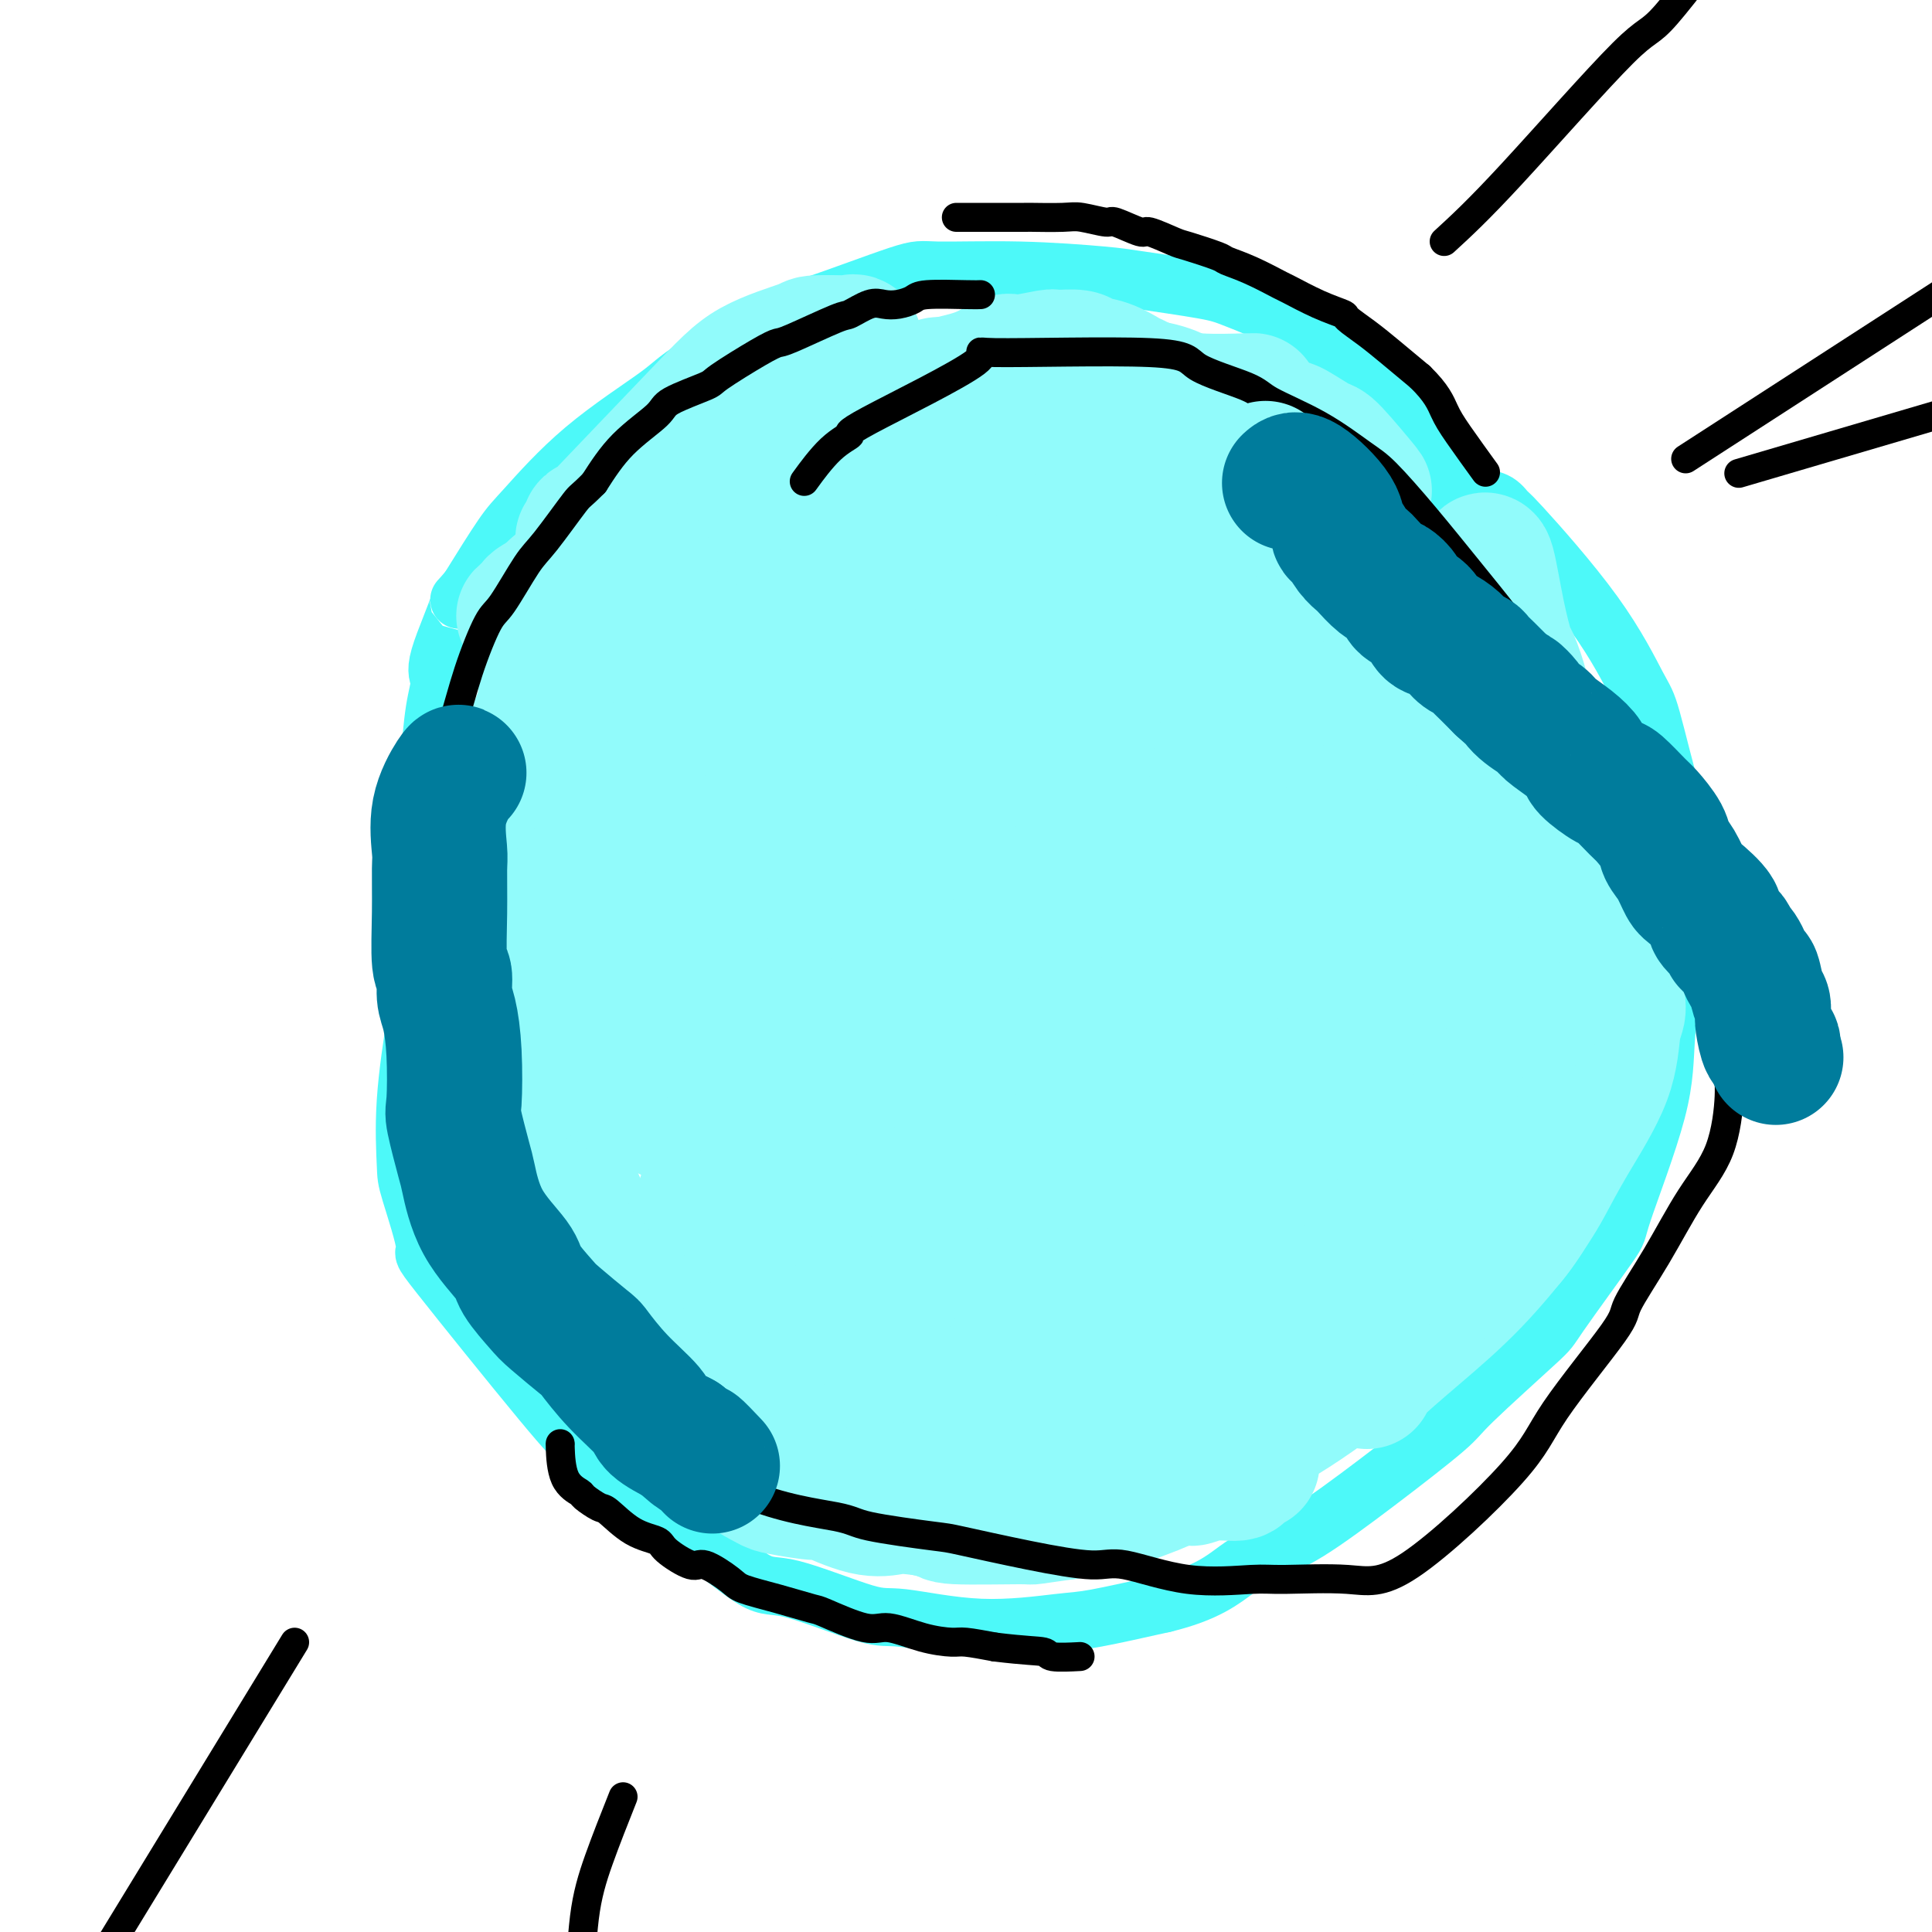 <svg viewBox='0 0 400 400' version='1.1' xmlns='http://www.w3.org/2000/svg' xmlns:xlink='http://www.w3.org/1999/xlink'><g fill='none' stroke='#4DF9F9' stroke-width='12' stroke-linecap='round' stroke-linejoin='round'><path d='M303,108c-1.111,-1.404 -2.222,-2.808 -3,-4c-0.778,-1.192 -1.224,-2.173 -2,-4c-0.776,-1.827 -1.881,-4.502 -3,-7c-1.119,-2.498 -2.250,-4.821 -3,-6c-0.750,-1.179 -1.117,-1.216 -3,-3c-1.883,-1.784 -5.282,-5.317 -7,-7c-1.718,-1.683 -1.755,-1.515 -4,-3c-2.245,-1.485 -6.699,-4.621 -11,-7c-4.301,-2.379 -8.451,-4.000 -11,-5c-2.549,-1.000 -3.499,-1.378 -7,-2c-3.501,-0.622 -9.554,-1.489 -13,-2c-3.446,-0.511 -4.286,-0.665 -8,-1c-3.714,-0.335 -10.301,-0.852 -17,-1c-6.699,-0.148 -13.511,0.071 -17,0c-3.489,-0.071 -3.656,-0.433 -8,1c-4.344,1.433 -12.866,4.659 -17,6c-4.134,1.341 -3.880,0.796 -8,3c-4.120,2.204 -12.612,7.158 -17,10c-4.388,2.842 -4.670,3.574 -8,6c-3.330,2.426 -9.707,6.547 -15,11c-5.293,4.453 -9.502,9.237 -12,12c-2.498,2.763 -3.285,3.504 -5,6c-1.715,2.496 -4.357,6.748 -7,11'/><path d='M97,122c-3.920,4.564 -1.719,1.474 -2,3c-0.281,1.526 -3.042,7.667 -4,11c-0.958,3.333 -0.112,3.858 0,5c0.112,1.142 -0.509,2.899 -1,6c-0.491,3.101 -0.853,7.544 -1,10c-0.147,2.456 -0.080,2.923 0,7c0.080,4.077 0.171,11.764 0,16c-0.171,4.236 -0.606,5.022 -1,9c-0.394,3.978 -0.746,11.147 -1,15c-0.254,3.853 -0.408,4.391 -1,8c-0.592,3.609 -1.620,10.289 -2,16c-0.380,5.711 -0.110,10.454 0,13c0.110,2.546 0.062,2.896 1,6c0.938,3.104 2.864,8.962 3,11c0.136,2.038 -1.518,0.257 3,6c4.518,5.743 15.206,19.012 21,26c5.794,6.988 6.692,7.697 9,10c2.308,2.303 6.025,6.202 8,8c1.975,1.798 2.209,1.496 4,3c1.791,1.504 5.141,4.814 7,6c1.859,1.186 2.228,0.249 5,2c2.772,1.751 7.947,6.190 11,8c3.053,1.810 3.982,0.989 8,2c4.018,1.011 11.123,3.853 15,5c3.877,1.147 4.525,0.600 8,1c3.475,0.400 9.777,1.746 16,2c6.223,0.254 12.368,-0.586 16,-1c3.632,-0.414 4.752,-0.404 8,-1c3.248,-0.596 8.624,-1.798 14,-3'/><path d='M241,332c8.936,-2.150 12.275,-5.024 15,-7c2.725,-1.976 4.834,-3.055 7,-4c2.166,-0.945 4.389,-1.756 8,-4c3.611,-2.244 8.612,-5.919 14,-10c5.388,-4.081 11.165,-8.566 14,-11c2.835,-2.434 2.729,-2.817 6,-6c3.271,-3.183 9.921,-9.165 13,-12c3.079,-2.835 2.589,-2.524 5,-6c2.411,-3.476 7.725,-10.741 10,-14c2.275,-3.259 1.513,-2.512 3,-7c1.487,-4.488 5.223,-14.211 7,-21c1.777,-6.789 1.597,-10.643 2,-16c0.403,-5.357 1.391,-12.216 2,-16c0.609,-3.784 0.840,-4.493 1,-9c0.160,-4.507 0.248,-12.812 0,-17c-0.248,-4.188 -0.831,-4.258 -2,-8c-1.169,-3.742 -2.925,-11.155 -4,-15c-1.075,-3.845 -1.470,-4.123 -3,-7c-1.530,-2.877 -4.196,-8.353 -9,-15c-4.804,-6.647 -11.746,-14.464 -15,-18c-3.254,-3.536 -2.819,-2.790 -3,-3c-0.181,-0.210 -0.976,-1.376 -2,-2c-1.024,-0.624 -2.276,-0.706 -3,-1c-0.724,-0.294 -0.921,-0.798 -1,-1c-0.079,-0.202 -0.039,-0.101 0,0'/></g>
<g fill='none' stroke='#91FBFB' stroke-width='28' stroke-linecap='round' stroke-linejoin='round'><path d='M195,85c-0.948,0.349 -1.895,0.698 -7,3c-5.105,2.302 -14.367,6.556 -19,9c-4.633,2.444 -4.638,3.078 -7,6c-2.362,2.922 -7.082,8.133 -11,12c-3.918,3.867 -7.033,6.392 -9,8c-1.967,1.608 -2.785,2.300 -3,3c-0.215,0.700 0.172,1.408 0,2c-0.172,0.592 -0.904,1.069 -1,1c-0.096,-0.069 0.443,-0.685 1,-1c0.557,-0.315 1.130,-0.331 3,-1c1.870,-0.669 5.035,-1.993 9,-5c3.965,-3.007 8.728,-7.696 11,-10c2.272,-2.304 2.053,-2.222 4,-4c1.947,-1.778 6.061,-5.417 9,-8c2.939,-2.583 4.703,-4.109 6,-5c1.297,-0.891 2.127,-1.148 3,-2c0.873,-0.852 1.791,-2.301 2,-3c0.209,-0.699 -0.290,-0.650 0,-1c0.290,-0.350 1.369,-1.100 1,-1c-0.369,0.100 -2.184,1.050 -4,2'/><path d='M183,90c-0.911,0.174 -1.687,0.610 -4,3c-2.313,2.390 -6.163,6.734 -8,9c-1.837,2.266 -1.662,2.453 -4,5c-2.338,2.547 -7.188,7.453 -11,11c-3.812,3.547 -6.585,5.733 -8,7c-1.415,1.267 -1.472,1.613 -2,2c-0.528,0.387 -1.526,0.814 -2,1c-0.474,0.186 -0.422,0.131 1,-1c1.422,-1.131 4.214,-3.340 6,-5c1.786,-1.660 2.566,-2.773 5,-5c2.434,-2.227 6.522,-5.567 10,-9c3.478,-3.433 6.347,-6.957 8,-9c1.653,-2.043 2.089,-2.603 4,-4c1.911,-1.397 5.295,-3.631 7,-5c1.705,-1.369 1.730,-1.872 3,-3c1.270,-1.128 3.783,-2.879 5,-4c1.217,-1.121 1.137,-1.610 1,-2c-0.137,-0.390 -0.332,-0.679 0,-1c0.332,-0.321 1.190,-0.673 -1,0c-2.190,0.673 -7.427,2.372 -12,5c-4.573,2.628 -8.483,6.187 -11,8c-2.517,1.813 -3.641,1.881 -6,5c-2.359,3.119 -5.952,9.290 -10,14c-4.048,4.710 -8.551,7.960 -11,10c-2.449,2.040 -2.842,2.868 -5,5c-2.158,2.132 -6.079,5.566 -10,9'/><path d='M128,136c-6.637,7.121 -5.229,5.925 -5,6c0.229,0.075 -0.720,1.423 -1,2c-0.280,0.577 0.108,0.385 1,-1c0.892,-1.385 2.287,-3.962 4,-6c1.713,-2.038 3.743,-3.537 5,-5c1.257,-1.463 1.740,-2.891 4,-5c2.260,-2.109 6.297,-4.898 10,-8c3.703,-3.102 7.074,-6.517 11,-10c3.926,-3.483 8.409,-7.033 11,-9c2.591,-1.967 3.290,-2.352 5,-4c1.710,-1.648 4.430,-4.560 6,-6c1.570,-1.440 1.988,-1.407 3,-2c1.012,-0.593 2.618,-1.812 4,-3c1.382,-1.188 2.541,-2.346 3,-3c0.459,-0.654 0.218,-0.805 0,-1c-0.218,-0.195 -0.412,-0.435 -2,0c-1.588,0.435 -4.571,1.545 -6,2c-1.429,0.455 -1.305,0.256 -3,2c-1.695,1.744 -5.209,5.431 -9,9c-3.791,3.569 -7.859,7.018 -10,9c-2.141,1.982 -2.355,2.495 -5,5c-2.645,2.505 -7.719,7.001 -10,9c-2.281,1.999 -1.768,1.500 -3,2c-1.232,0.500 -4.209,2.000 -6,3c-1.791,1.000 -2.395,1.500 -3,2'/><path d='M132,124c-7.738,6.280 -4.083,2.478 -3,1c1.083,-1.478 -0.407,-0.634 -1,0c-0.593,0.634 -0.290,1.059 0,1c0.290,-0.059 0.567,-0.601 1,-1c0.433,-0.399 1.021,-0.654 2,-1c0.979,-0.346 2.349,-0.783 5,-4c2.651,-3.217 6.583,-9.213 11,-15c4.417,-5.787 9.319,-11.364 12,-14c2.681,-2.636 3.143,-2.332 5,-4c1.857,-1.668 5.111,-5.307 7,-7c1.889,-1.693 2.414,-1.440 3,-2c0.586,-0.560 1.233,-1.932 2,-3c0.767,-1.068 1.653,-1.831 0,0c-1.653,1.831 -5.846,6.257 -8,8c-2.154,1.743 -2.268,0.805 -4,2c-1.732,1.195 -5.082,4.525 -9,8c-3.918,3.475 -8.405,7.095 -11,9c-2.595,1.905 -3.298,2.093 -6,4c-2.702,1.907 -7.405,5.532 -11,8c-3.595,2.468 -6.083,3.780 -8,5c-1.917,1.220 -3.262,2.349 -4,3c-0.738,0.651 -0.869,0.826 -1,1'/><path d='M114,123c-9.987,7.891 -3.953,3.617 -2,2c1.953,-1.617 -0.175,-0.578 -1,0c-0.825,0.578 -0.349,0.697 0,1c0.349,0.303 0.570,0.792 1,1c0.430,0.208 1.070,0.135 2,0c0.930,-0.135 2.149,-0.334 6,-3c3.851,-2.666 10.335,-7.801 14,-11c3.665,-3.199 4.511,-4.463 8,-8c3.489,-3.537 9.619,-9.348 14,-14c4.381,-4.652 7.012,-8.147 10,-11c2.988,-2.853 6.334,-5.066 8,-6c1.666,-0.934 1.654,-0.590 2,-1c0.346,-0.410 1.050,-1.573 1,-2c-0.050,-0.427 -0.854,-0.119 -1,0c-0.146,0.119 0.365,0.048 -1,0c-1.365,-0.048 -4.604,-0.072 -6,0c-1.396,0.072 -0.947,0.240 -3,1c-2.053,0.760 -6.609,2.114 -10,4c-3.391,1.886 -5.619,4.305 -12,11c-6.381,6.695 -16.916,17.664 -21,22c-4.084,4.336 -1.719,2.037 -1,1c0.719,-1.037 -0.209,-0.814 0,-1c0.209,-0.186 1.556,-0.781 2,-1c0.444,-0.219 -0.016,-0.063 0,0c0.016,0.063 0.508,0.031 1,0'/><path d='M125,108c-4.631,5.071 -0.708,1.750 1,0c1.708,-1.750 1.202,-1.929 1,-2c-0.202,-0.071 -0.101,-0.036 0,0'/><path d='M114,132c1.082,4.319 2.163,8.637 3,12c0.837,3.363 1.429,5.770 2,10c0.571,4.230 1.120,10.283 2,16c0.880,5.717 2.092,11.098 3,16c0.908,4.902 1.511,9.324 2,12c0.489,2.676 0.862,3.605 1,5c0.138,1.395 0.039,3.256 0,4c-0.039,0.744 -0.020,0.372 0,0'/><path d='M134,118c-0.297,-1.537 -0.594,-3.075 -2,1c-1.406,4.075 -3.921,13.762 -5,20c-1.079,6.238 -0.722,9.026 -2,13c-1.278,3.974 -4.191,9.133 -6,15c-1.809,5.867 -2.513,12.443 -3,16c-0.487,3.557 -0.757,4.094 -1,7c-0.243,2.906 -0.457,8.180 -1,13c-0.543,4.820 -1.413,9.187 -2,12c-0.587,2.813 -0.889,4.074 -1,6c-0.111,1.926 -0.030,4.519 0,6c0.030,1.481 0.009,1.852 0,2c-0.009,0.148 -0.004,0.074 0,0'/><path d='M130,120c-0.867,-0.689 -1.734,-1.378 -5,2c-3.266,3.378 -8.930,10.822 -11,15c-2.070,4.178 -0.547,5.089 -1,8c-0.453,2.911 -2.881,7.820 -4,10c-1.119,2.180 -0.928,1.630 -1,2c-0.072,0.370 -0.408,1.662 -1,3c-0.592,1.338 -1.440,2.724 -2,5c-0.560,2.276 -0.830,5.443 -1,7c-0.170,1.557 -0.238,1.504 0,3c0.238,1.496 0.782,4.540 1,6c0.218,1.460 0.110,1.334 0,2c-0.110,0.666 -0.222,2.122 0,3c0.222,0.878 0.777,1.177 1,2c0.223,0.823 0.115,2.170 0,3c-0.115,0.830 -0.237,1.144 0,2c0.237,0.856 0.832,2.256 1,4c0.168,1.744 -0.092,3.834 0,5c0.092,1.166 0.535,1.408 1,3c0.465,1.592 0.951,4.532 1,6c0.049,1.468 -0.339,1.462 0,3c0.339,1.538 1.405,4.618 2,7c0.595,2.382 0.720,4.067 1,5c0.280,0.933 0.714,1.116 1,2c0.286,0.884 0.423,2.469 1,4c0.577,1.531 1.593,3.009 2,4c0.407,0.991 0.203,1.496 0,2'/><path d='M116,238c1.039,4.049 0.137,2.171 0,2c-0.137,-0.171 0.492,1.366 1,2c0.508,0.634 0.896,0.366 1,1c0.104,0.634 -0.074,2.171 0,3c0.074,0.829 0.402,0.951 1,2c0.598,1.049 1.467,3.024 2,5c0.533,1.976 0.731,3.952 1,5c0.269,1.048 0.611,1.167 1,2c0.389,0.833 0.825,2.381 1,3c0.175,0.619 0.087,0.310 0,0'/><path d='M130,189c-1.490,1.717 -2.979,3.433 -6,5c-3.021,1.567 -7.573,2.984 -10,5c-2.427,2.016 -2.727,4.633 -3,6c-0.273,1.367 -0.518,1.486 -1,3c-0.482,1.514 -1.201,4.422 -2,7c-0.799,2.578 -1.678,4.825 -2,6c-0.322,1.175 -0.085,1.278 0,2c0.085,0.722 0.020,2.064 0,3c-0.020,0.936 0.007,1.467 0,2c-0.007,0.533 -0.047,1.069 0,2c0.047,0.931 0.179,2.256 0,3c-0.179,0.744 -0.671,0.907 0,2c0.671,1.093 2.506,3.116 3,4c0.494,0.884 -0.352,0.629 0,2c0.352,1.371 1.902,4.369 3,6c1.098,1.631 1.742,1.895 2,2c0.258,0.105 0.129,0.053 0,0'/><path d='M106,213c-0.013,2.373 -0.026,4.745 0,7c0.026,2.255 0.092,4.392 0,8c-0.092,3.608 -0.343,8.687 0,13c0.343,4.313 1.280,7.861 2,10c0.720,2.139 1.223,2.868 2,5c0.777,2.132 1.827,5.668 4,8c2.173,2.332 5.469,3.462 7,4c1.531,0.538 1.297,0.484 3,1c1.703,0.516 5.343,1.600 8,2c2.657,0.400 4.331,0.114 5,0c0.669,-0.114 0.335,-0.057 0,0'/><path d='M128,198c-0.037,-1.242 -0.074,-2.484 1,1c1.074,3.484 3.260,11.694 4,17c0.740,5.306 0.033,7.707 1,10c0.967,2.293 3.609,4.479 6,5c2.391,0.521 4.531,-0.623 6,-1c1.469,-0.377 2.267,0.013 6,-3c3.733,-3.013 10.402,-9.430 16,-17c5.598,-7.570 10.124,-16.294 15,-25c4.876,-8.706 10.102,-17.395 13,-22c2.898,-4.605 3.468,-5.124 6,-10c2.532,-4.876 7.027,-14.107 9,-19c1.973,-4.893 1.426,-5.449 2,-7c0.574,-1.551 2.270,-4.097 3,-5c0.730,-0.903 0.495,-0.164 0,0c-0.495,0.164 -1.250,-0.249 -2,0c-0.750,0.249 -1.497,1.159 -3,2c-1.503,0.841 -3.763,1.611 -8,6c-4.237,4.389 -10.451,12.396 -16,21c-5.549,8.604 -10.432,17.806 -13,23c-2.568,5.194 -2.822,6.381 -5,10c-2.178,3.619 -6.281,9.671 -8,12c-1.719,2.329 -1.053,0.934 -1,1c0.053,0.066 -0.507,1.593 0,1c0.507,-0.593 2.083,-3.305 3,-5c0.917,-1.695 1.177,-2.374 6,-10c4.823,-7.626 14.210,-22.199 19,-30c4.790,-7.801 4.982,-8.831 8,-16c3.018,-7.169 8.862,-20.477 12,-28c3.138,-7.523 3.569,-9.262 4,-11'/><path d='M212,98c3.588,-8.853 0.560,-3.487 0,-2c-0.560,1.487 1.350,-0.906 0,1c-1.350,1.906 -5.960,8.112 -9,11c-3.040,2.888 -4.512,2.457 -12,10c-7.488,7.543 -20.994,23.060 -28,32c-7.006,8.940 -7.513,11.302 -12,18c-4.487,6.698 -12.953,17.733 -17,23c-4.047,5.267 -3.676,4.766 -4,5c-0.324,0.234 -1.343,1.203 -1,1c0.343,-0.203 2.049,-1.576 3,-3c0.951,-1.424 1.149,-2.898 5,-8c3.851,-5.102 11.356,-13.832 19,-23c7.644,-9.168 15.428,-18.773 22,-28c6.572,-9.227 11.932,-18.077 15,-24c3.068,-5.923 3.846,-8.918 5,-11c1.154,-2.082 2.686,-3.249 -5,4c-7.686,7.249 -24.590,22.915 -37,36c-12.410,13.085 -20.325,23.590 -27,32c-6.675,8.410 -12.108,14.724 -15,18c-2.892,3.276 -3.241,3.513 -3,3c0.241,-0.513 1.073,-1.775 3,-4c1.927,-2.225 4.949,-5.413 7,-8c2.051,-2.587 3.131,-4.572 10,-12c6.869,-7.428 19.528,-20.299 26,-27c6.472,-6.701 6.756,-7.232 12,-12c5.244,-4.768 15.447,-13.773 20,-18c4.553,-4.227 3.457,-3.677 4,-4c0.543,-0.323 2.727,-1.521 3,-1c0.273,0.521 -1.363,2.760 -3,5'/><path d='M193,112c-0.289,1.110 0.489,1.386 -4,9c-4.489,7.614 -14.245,22.567 -20,31c-5.755,8.433 -7.511,10.344 -13,19c-5.489,8.656 -14.712,24.055 -20,32c-5.288,7.945 -6.640,8.437 -9,12c-2.360,3.563 -5.729,10.199 -7,13c-1.271,2.801 -0.444,1.767 0,2c0.444,0.233 0.507,1.734 6,-4c5.493,-5.734 16.417,-18.702 23,-27c6.583,-8.298 8.826,-11.926 17,-20c8.174,-8.074 22.278,-20.592 37,-35c14.722,-14.408 30.062,-30.704 36,-36c5.938,-5.296 2.475,0.409 5,-3c2.525,-3.409 11.037,-15.932 1,3c-10.037,18.932 -38.624,69.320 -52,91c-13.376,21.680 -11.542,14.653 -16,20c-4.458,5.347 -15.209,23.069 -21,32c-5.791,8.931 -6.620,9.071 -7,9c-0.380,-0.071 -0.309,-0.351 0,-1c0.309,-0.649 0.856,-1.665 2,-4c1.144,-2.335 2.884,-5.990 5,-9c2.116,-3.010 4.608,-5.376 11,-14c6.392,-8.624 16.682,-23.508 27,-36c10.318,-12.492 20.662,-22.594 27,-29c6.338,-6.406 8.668,-9.116 13,-13c4.332,-3.884 10.666,-8.942 17,-14'/><path d='M251,140c6.869,-5.491 -4.457,8.780 -16,23c-11.543,14.220 -23.301,28.389 -30,36c-6.699,7.611 -8.339,8.663 -15,17c-6.661,8.337 -18.345,23.960 -24,32c-5.655,8.040 -5.283,8.497 -6,10c-0.717,1.503 -2.525,4.051 -3,5c-0.475,0.949 0.383,0.298 0,0c-0.383,-0.298 -2.007,-0.243 2,-5c4.007,-4.757 13.646,-14.326 19,-20c5.354,-5.674 6.424,-7.453 13,-15c6.576,-7.547 18.660,-20.862 25,-28c6.340,-7.138 6.938,-8.101 10,-11c3.062,-2.899 8.588,-7.736 13,-12c4.412,-4.264 7.711,-7.955 4,-1c-3.711,6.955 -14.430,24.555 -20,33c-5.570,8.445 -5.991,7.733 -11,14c-5.009,6.267 -14.607,19.512 -19,26c-4.393,6.488 -3.582,6.220 -4,7c-0.418,0.780 -2.066,2.608 -3,4c-0.934,1.392 -1.156,2.349 0,1c1.156,-1.349 3.688,-5.003 7,-9c3.312,-3.997 7.403,-8.336 11,-12c3.597,-3.664 6.701,-6.653 14,-16c7.299,-9.347 18.793,-25.052 29,-37c10.207,-11.948 19.128,-20.141 25,-26c5.872,-5.859 8.696,-9.385 10,-11c1.304,-1.615 1.087,-1.319 1,-1c-0.087,0.319 -0.043,0.659 0,1'/><path d='M283,145c3.449,-2.276 -5.930,10.533 -12,19c-6.070,8.467 -8.832,12.590 -12,17c-3.168,4.410 -6.742,9.105 -13,17c-6.258,7.895 -15.200,18.989 -23,30c-7.800,11.011 -14.458,21.938 -18,28c-3.542,6.062 -3.968,7.257 -5,9c-1.032,1.743 -2.671,4.033 -4,5c-1.329,0.967 -2.347,0.611 5,-7c7.347,-7.611 23.059,-22.477 36,-36c12.941,-13.523 23.110,-25.703 29,-33c5.890,-7.297 7.502,-9.711 13,-16c5.498,-6.289 14.883,-16.452 19,-21c4.117,-4.548 2.966,-3.481 4,-5c1.034,-1.519 4.252,-5.626 2,-2c-2.252,3.626 -9.976,14.984 -19,27c-9.024,12.016 -19.350,24.689 -30,39c-10.650,14.311 -21.624,30.258 -28,39c-6.376,8.742 -8.153,10.278 -13,16c-4.847,5.722 -12.764,15.630 -16,20c-3.236,4.370 -1.789,3.203 -2,4c-0.211,0.797 -2.078,3.559 -1,2c1.078,-1.559 5.103,-7.439 8,-12c2.897,-4.561 4.667,-7.803 12,-16c7.333,-8.197 20.228,-21.349 32,-33c11.772,-11.651 22.422,-21.802 29,-28c6.578,-6.198 9.083,-8.445 12,-11c2.917,-2.555 6.247,-5.419 10,-8c3.753,-2.581 7.929,-4.880 10,-6c2.071,-1.120 2.035,-1.060 2,-1'/><path d='M310,182c3.346,-2.601 0.712,-1.602 0,-1c-0.712,0.602 0.499,0.807 -1,3c-1.499,2.193 -5.709,6.375 -14,15c-8.291,8.625 -20.663,21.695 -27,29c-6.337,7.305 -6.638,8.847 -11,15c-4.362,6.153 -12.784,16.918 -17,22c-4.216,5.082 -4.225,4.481 -5,5c-0.775,0.519 -2.316,2.156 -3,3c-0.684,0.844 -0.510,0.893 1,-1c1.510,-1.893 4.357,-5.729 11,-12c6.643,-6.271 17.082,-14.979 23,-20c5.918,-5.021 7.315,-6.356 13,-12c5.685,-5.644 15.658,-15.596 23,-22c7.342,-6.404 12.054,-9.259 15,-12c2.946,-2.741 4.126,-5.366 3,-5c-1.126,0.366 -4.558,3.724 -8,7c-3.442,3.276 -6.896,6.469 -10,9c-3.104,2.531 -5.860,4.400 -12,12c-6.140,7.600 -15.666,20.932 -21,28c-5.334,7.068 -6.477,7.873 -10,12c-3.523,4.127 -9.428,11.576 -12,15c-2.572,3.424 -1.812,2.822 -2,3c-0.188,0.178 -1.323,1.135 2,-1c3.323,-2.135 11.103,-7.362 16,-11c4.897,-3.638 6.911,-5.686 12,-10c5.089,-4.314 13.255,-10.892 20,-17c6.745,-6.108 12.070,-11.745 15,-15c2.930,-3.255 3.465,-4.127 4,-5'/><path d='M315,216c3.246,-3.359 1.859,-1.756 2,-2c0.141,-0.244 1.808,-2.333 1,-1c-0.808,1.333 -4.092,6.090 -5,7c-0.908,0.910 0.561,-2.028 -7,8c-7.561,10.028 -24.153,33.021 -33,46c-8.847,12.979 -9.948,15.944 -11,18c-1.052,2.056 -2.055,3.204 -3,4c-0.945,0.796 -1.833,1.241 -1,1c0.833,-0.241 3.386,-1.170 8,-4c4.614,-2.830 11.289,-7.563 18,-13c6.711,-5.437 13.458,-11.578 19,-17c5.542,-5.422 9.880,-10.126 12,-12c2.120,-1.874 2.022,-0.919 0,2c-2.022,2.919 -5.967,7.801 -10,12c-4.033,4.199 -8.153,7.713 -12,11c-3.847,3.287 -7.420,6.346 -9,8c-1.580,1.654 -1.166,1.901 -1,2c0.166,0.099 0.083,0.049 0,0'/><path d='M330,174c-1.860,4.308 -3.721,8.616 -5,12c-1.279,3.384 -1.978,5.843 -3,9c-1.022,3.157 -2.367,7.011 -3,9c-0.633,1.989 -0.554,2.114 -1,4c-0.446,1.886 -1.415,5.533 -2,8c-0.585,2.467 -0.784,3.755 -1,5c-0.216,1.245 -0.450,2.449 -1,4c-0.550,1.551 -1.417,3.451 -3,6c-1.583,2.549 -3.882,5.748 -5,7c-1.118,1.252 -1.057,0.556 -2,2c-0.943,1.444 -2.892,5.026 -4,7c-1.108,1.974 -1.375,2.339 -2,3c-0.625,0.661 -1.607,1.617 -2,2c-0.393,0.383 -0.196,0.191 0,0'/><path d='M339,180c-0.372,3.361 -0.744,6.723 -1,9c-0.256,2.277 -0.396,3.470 -1,6c-0.604,2.530 -1.672,6.396 -2,9c-0.328,2.604 0.085,3.947 0,5c-0.085,1.053 -0.667,1.818 -1,4c-0.333,2.182 -0.416,5.782 -2,10c-1.584,4.218 -4.667,9.054 -7,13c-2.333,3.946 -3.914,7.002 -5,9c-1.086,1.998 -1.675,2.939 -3,5c-1.325,2.061 -3.386,5.243 -5,7c-1.614,1.757 -2.781,2.088 -4,3c-1.219,0.912 -2.491,2.403 -3,3c-0.509,0.597 -0.254,0.298 0,0'/><path d='M275,98c0.192,-0.895 0.385,-1.790 2,1c1.615,2.790 4.653,9.266 6,14c1.347,4.734 1.005,7.725 2,12c0.995,4.275 3.329,9.834 5,14c1.671,4.166 2.681,6.937 4,10c1.319,3.063 2.949,6.416 4,10c1.051,3.584 1.525,7.400 2,12c0.475,4.600 0.952,9.986 1,13c0.048,3.014 -0.333,3.658 -1,6c-0.667,2.342 -1.619,6.384 -2,8c-0.381,1.616 -0.190,0.808 0,0'/><path d='M269,126c-0.947,-1.750 -1.895,-3.501 -3,-5c-1.105,-1.499 -2.368,-2.748 -3,-3c-0.632,-0.252 -0.633,0.492 0,-1c0.633,-1.492 1.898,-5.221 0,2c-1.898,7.221 -6.961,25.392 -9,33c-2.039,7.608 -1.056,4.653 -1,5c0.056,0.347 -0.815,3.995 -1,5c-0.185,1.005 0.314,-0.633 1,-3c0.686,-2.367 1.557,-5.462 2,-7c0.443,-1.538 0.459,-1.519 1,-3c0.541,-1.481 1.609,-4.463 2,-6c0.391,-1.537 0.105,-1.628 0,-2c-0.105,-0.372 -0.028,-1.023 0,-1c0.028,0.023 0.008,0.721 0,1c-0.008,0.279 -0.004,0.140 0,0'/><path d='M271,111c-0.920,0.080 -1.840,0.161 0,2c1.840,1.839 6.440,5.437 9,7c2.560,1.563 3.079,1.091 4,1c0.921,-0.091 2.243,0.201 4,1c1.757,0.799 3.949,2.107 5,3c1.051,0.893 0.961,1.371 2,2c1.039,0.629 3.208,1.409 5,3c1.792,1.591 3.208,3.993 4,5c0.792,1.007 0.962,0.620 2,2c1.038,1.380 2.945,4.527 4,6c1.055,1.473 1.257,1.270 2,2c0.743,0.730 2.025,2.391 3,4c0.975,1.609 1.641,3.167 2,4c0.359,0.833 0.412,0.942 1,2c0.588,1.058 1.713,3.063 2,4c0.287,0.937 -0.263,0.804 0,2c0.263,1.196 1.339,3.720 2,5c0.661,1.280 0.905,1.317 1,3c0.095,1.683 0.039,5.014 0,8c-0.039,2.986 -0.063,5.629 0,7c0.063,1.371 0.213,1.471 0,3c-0.213,1.529 -0.788,4.489 -1,6c-0.212,1.511 -0.061,1.575 0,2c0.061,0.425 0.030,1.213 0,2'/><path d='M322,197c-0.102,4.655 0.144,2.291 0,2c-0.144,-0.291 -0.678,1.489 -1,3c-0.322,1.511 -0.433,2.753 -1,4c-0.567,1.247 -1.591,2.499 -2,3c-0.409,0.501 -0.205,0.250 0,0'/><path d='M274,117c2.862,0.975 5.723,1.950 8,3c2.277,1.050 3.969,2.175 6,4c2.031,1.825 4.402,4.349 6,6c1.598,1.651 2.423,2.428 3,3c0.577,0.572 0.904,0.940 2,2c1.096,1.060 2.960,2.812 4,4c1.040,1.188 1.255,1.813 2,3c0.745,1.187 2.021,2.935 3,5c0.979,2.065 1.663,4.446 2,6c0.337,1.554 0.328,2.281 1,3c0.672,0.719 2.026,1.430 3,3c0.974,1.570 1.567,3.999 2,5c0.433,1.001 0.705,0.572 1,1c0.295,0.428 0.613,1.711 1,3c0.387,1.289 0.843,2.582 1,4c0.157,1.418 0.015,2.961 0,4c-0.015,1.039 0.097,1.575 0,3c-0.097,1.425 -0.405,3.741 -1,5c-0.595,1.259 -1.479,1.461 -2,2c-0.521,0.539 -0.679,1.414 -1,2c-0.321,0.586 -0.806,0.882 -1,1c-0.194,0.118 -0.097,0.059 0,0'/><path d='M292,128c-0.047,0.304 -0.094,0.607 1,1c1.094,0.393 3.328,0.875 5,1c1.672,0.125 2.780,-0.109 4,0c1.220,0.109 2.550,0.560 3,1c0.450,0.440 0.018,0.871 0,1c-0.018,0.129 0.378,-0.042 1,0c0.622,0.042 1.471,0.298 2,1c0.529,0.702 0.738,1.851 1,3c0.262,1.149 0.577,2.297 1,4c0.423,1.703 0.955,3.961 1,5c0.045,1.039 -0.397,0.860 0,2c0.397,1.140 1.632,3.598 2,5c0.368,1.402 -0.129,1.747 0,2c0.129,0.253 0.886,0.414 2,2c1.114,1.586 2.585,4.596 3,6c0.415,1.404 -0.225,1.201 0,2c0.225,0.799 1.314,2.599 2,4c0.686,1.401 0.968,2.404 1,4c0.032,1.596 -0.185,3.787 0,5c0.185,1.213 0.771,1.449 1,2c0.229,0.551 0.100,1.418 0,2c-0.100,0.582 -0.171,0.881 0,1c0.171,0.119 0.586,0.060 1,0'/><path d='M323,182c2.324,7.759 0.633,2.657 0,1c-0.633,-1.657 -0.208,0.131 0,1c0.208,0.869 0.200,0.821 0,1c-0.200,0.179 -0.592,0.587 -1,1c-0.408,0.413 -0.831,0.832 -1,1c-0.169,0.168 -0.085,0.084 0,0'/><path d='M307,117c0.253,-0.896 0.505,-1.791 1,0c0.495,1.791 1.232,6.270 2,10c0.768,3.730 1.567,6.713 2,8c0.433,1.287 0.501,0.880 1,2c0.499,1.120 1.428,3.768 2,6c0.572,2.232 0.787,4.050 1,5c0.213,0.950 0.424,1.033 1,2c0.576,0.967 1.516,2.817 2,4c0.484,1.183 0.511,1.699 1,3c0.489,1.301 1.439,3.388 2,5c0.561,1.612 0.731,2.750 1,5c0.269,2.250 0.635,5.612 1,7c0.365,1.388 0.729,0.802 1,2c0.271,1.198 0.451,4.181 1,6c0.549,1.819 1.468,2.473 2,3c0.532,0.527 0.679,0.926 1,1c0.321,0.074 0.818,-0.176 1,0c0.182,0.176 0.049,0.778 0,1c-0.049,0.222 -0.014,0.063 0,0c0.014,-0.063 0.007,-0.032 0,0'/><path d='M329,160c1.797,1.382 3.595,2.765 5,4c1.405,1.235 2.419,2.324 3,5c0.581,2.676 0.730,6.940 1,9c0.270,2.060 0.661,1.915 1,3c0.339,1.085 0.627,3.401 1,5c0.373,1.599 0.832,2.480 1,3c0.168,0.520 0.045,0.678 0,1c-0.045,0.322 -0.013,0.806 0,1c0.013,0.194 0.006,0.097 0,0'/><path d='M204,108c2.729,0.619 5.458,1.239 8,2c2.542,0.761 4.898,1.665 10,2c5.102,0.335 12.951,0.101 17,0c4.049,-0.101 4.297,-0.068 7,0c2.703,0.068 7.860,0.171 12,0c4.140,-0.171 7.264,-0.617 9,-1c1.736,-0.383 2.083,-0.702 3,-1c0.917,-0.298 2.405,-0.573 3,-1c0.595,-0.427 0.296,-1.006 0,-1c-0.296,0.006 -0.589,0.597 -2,0c-1.411,-0.597 -3.940,-2.383 -8,-4c-4.060,-1.617 -9.652,-3.064 -13,-4c-3.348,-0.936 -4.452,-1.361 -8,-2c-3.548,-0.639 -9.540,-1.492 -17,-2c-7.460,-0.508 -16.387,-0.671 -21,-1c-4.613,-0.329 -4.910,-0.824 -8,-1c-3.090,-0.176 -8.972,-0.033 -12,0c-3.028,0.033 -3.203,-0.044 -4,0c-0.797,0.044 -2.217,0.208 -3,0c-0.783,-0.208 -0.931,-0.788 0,-1c0.931,-0.212 2.940,-0.057 4,0c1.060,0.057 1.171,0.015 3,0c1.829,-0.015 5.377,-0.004 9,0c3.623,0.004 7.321,0.001 10,0c2.679,-0.001 4.340,-0.001 6,0'/><path d='M209,93c7.488,0.051 10.209,0.679 12,1c1.791,0.321 2.654,0.334 5,1c2.346,0.666 6.177,1.984 10,3c3.823,1.016 7.640,1.729 10,2c2.360,0.271 3.262,0.101 4,0c0.738,-0.101 1.310,-0.134 2,0c0.690,0.134 1.497,0.434 1,0c-0.497,-0.434 -2.299,-1.601 -2,-2c0.299,-0.399 2.698,-0.031 -4,-2c-6.698,-1.969 -22.494,-6.275 -29,-8c-6.506,-1.725 -3.723,-0.869 -7,0c-3.277,0.869 -12.613,1.749 -17,2c-4.387,0.251 -3.825,-0.129 -4,0c-0.175,0.129 -1.085,0.765 -2,1c-0.915,0.235 -1.833,0.067 -2,0c-0.167,-0.067 0.416,-0.034 1,0'/><path d='M187,91c-3.995,0.457 1.518,0.099 4,0c2.482,-0.099 1.933,0.062 3,0c1.067,-0.062 3.751,-0.345 7,-1c3.249,-0.655 7.064,-1.682 9,-2c1.936,-0.318 1.992,0.072 4,0c2.008,-0.072 5.966,-0.608 8,-1c2.034,-0.392 2.144,-0.641 4,-1c1.856,-0.359 5.460,-0.826 7,-1c1.540,-0.174 1.018,-0.053 3,0c1.982,0.053 6.467,0.039 9,0c2.533,-0.039 3.113,-0.104 5,0c1.887,0.104 5.081,0.378 8,1c2.919,0.622 5.561,1.591 7,2c1.439,0.409 1.673,0.259 3,1c1.327,0.741 3.748,2.374 5,3c1.252,0.626 1.337,0.245 3,2c1.663,1.755 4.904,5.644 6,7c1.096,1.356 0.048,0.178 -1,-1'/><path d='M281,100c1.283,1.415 -2.010,-0.547 -5,-2c-2.990,-1.453 -5.678,-2.396 -7,-3c-1.322,-0.604 -1.277,-0.869 -3,-2c-1.723,-1.131 -5.212,-3.129 -7,-4c-1.788,-0.871 -1.874,-0.614 -3,-1c-1.126,-0.386 -3.292,-1.416 -4,-2c-0.708,-0.584 0.042,-0.721 -1,-1c-1.042,-0.279 -3.875,-0.700 -5,-1c-1.125,-0.300 -0.543,-0.478 -1,-1c-0.457,-0.522 -1.955,-1.388 -4,-2c-2.045,-0.612 -4.637,-0.971 -6,-1c-1.363,-0.029 -1.495,0.272 -2,0c-0.505,-0.272 -1.381,-1.118 -5,-1c-3.619,0.118 -9.979,1.200 -14,2c-4.021,0.800 -5.702,1.318 -8,2c-2.298,0.682 -5.214,1.527 -7,2c-1.786,0.473 -2.443,0.573 -3,1c-0.557,0.427 -1.015,1.180 -2,2c-0.985,0.820 -2.499,1.706 -3,2c-0.501,0.294 0.010,-0.004 0,0c-0.010,0.004 -0.542,0.310 -1,1c-0.458,0.690 -0.841,1.765 -1,2c-0.159,0.235 -0.094,-0.370 -1,1c-0.906,1.370 -2.782,4.715 -4,7c-1.218,2.285 -1.776,3.510 -2,4c-0.224,0.490 -0.112,0.245 0,0'/><path d='M259,83c0.480,-0.032 0.960,-0.064 -1,0c-1.960,0.064 -6.360,0.224 -10,0c-3.640,-0.224 -6.518,-0.831 -8,-1c-1.482,-0.169 -1.567,0.099 -3,0c-1.433,-0.099 -4.215,-0.564 -6,-1c-1.785,-0.436 -2.573,-0.841 -3,-1c-0.427,-0.159 -0.493,-0.070 -1,0c-0.507,0.070 -1.455,0.120 -1,0c0.455,-0.120 2.313,-0.412 0,0c-2.313,0.412 -8.798,1.527 -13,3c-4.202,1.473 -6.120,3.303 -7,4c-0.880,0.697 -0.722,0.262 -3,2c-2.278,1.738 -6.990,5.648 -9,8c-2.010,2.352 -1.316,3.144 -3,6c-1.684,2.856 -5.745,7.776 -10,12c-4.255,4.224 -8.703,7.752 -11,10c-2.297,2.248 -2.444,3.216 -4,5c-1.556,1.784 -4.520,4.386 -6,6c-1.480,1.614 -1.475,2.242 -2,3c-0.525,0.758 -1.578,1.645 -2,2c-0.422,0.355 -0.211,0.177 0,0'/><path d='M186,85c1.038,-1.444 2.075,-2.888 5,-4c2.925,-1.112 7.736,-1.891 11,-3c3.264,-1.109 4.979,-2.547 6,-3c1.021,-0.453 1.346,0.078 3,0c1.654,-0.078 4.637,-0.765 6,-1c1.363,-0.235 1.108,-0.017 2,0c0.892,0.017 2.933,-0.165 4,0c1.067,0.165 1.160,0.677 2,1c0.840,0.323 2.429,0.456 4,1c1.571,0.544 3.126,1.498 4,2c0.874,0.502 1.068,0.551 2,1c0.932,0.449 2.600,1.297 4,2c1.400,0.703 2.530,1.260 4,2c1.470,0.740 3.281,1.662 4,2c0.719,0.338 0.348,0.091 1,0c0.652,-0.091 2.329,-0.026 3,0c0.671,0.026 0.335,0.013 0,0'/><path d='M128,265c2.922,2.417 5.845,4.834 10,9c4.155,4.166 9.544,10.080 13,13c3.456,2.920 4.979,2.845 6,3c1.021,0.155 1.541,0.541 4,0c2.459,-0.541 6.856,-2.007 9,-3c2.144,-0.993 2.034,-1.513 4,-4c1.966,-2.487 6.008,-6.942 9,-12c2.992,-5.058 4.934,-10.721 6,-14c1.066,-3.279 1.257,-4.175 2,-7c0.743,-2.825 2.038,-7.580 3,-12c0.962,-4.420 1.591,-8.506 2,-11c0.409,-2.494 0.597,-3.397 1,-6c0.403,-2.603 1.020,-6.908 1,-10c-0.020,-3.092 -0.677,-4.972 -1,-6c-0.323,-1.028 -0.312,-1.206 -1,-2c-0.688,-0.794 -2.076,-2.206 -3,-3c-0.924,-0.794 -1.386,-0.971 -3,-1c-1.614,-0.029 -4.382,0.089 -6,0c-1.618,-0.089 -2.086,-0.386 -4,0c-1.914,0.386 -5.273,1.454 -7,2c-1.727,0.546 -1.822,0.569 -4,3c-2.178,2.431 -6.439,7.270 -10,13c-3.561,5.730 -6.420,12.350 -8,16c-1.580,3.650 -1.880,4.328 -3,8c-1.120,3.672 -3.060,10.336 -5,17'/><path d='M143,258c-1.690,6.546 -1.915,10.409 -2,13c-0.085,2.591 -0.030,3.908 0,5c0.030,1.092 0.036,1.960 0,3c-0.036,1.040 -0.112,2.253 1,3c1.112,0.747 3.413,1.027 5,1c1.587,-0.027 2.461,-0.361 4,-1c1.539,-0.639 3.744,-1.583 5,-2c1.256,-0.417 1.564,-0.305 3,-3c1.436,-2.695 4.000,-8.195 5,-11c1.000,-2.805 0.437,-2.915 1,-6c0.563,-3.085 2.253,-9.145 3,-12c0.747,-2.855 0.553,-2.503 1,-4c0.447,-1.497 1.536,-4.842 2,-8c0.464,-3.158 0.304,-6.130 0,-8c-0.304,-1.870 -0.750,-2.638 -1,-4c-0.250,-1.362 -0.304,-3.316 -1,-6c-0.696,-2.684 -2.035,-6.096 -3,-7c-0.965,-0.904 -1.555,0.699 -2,2c-0.445,1.301 -0.746,2.299 -1,3c-0.254,0.701 -0.460,1.105 -1,4c-0.540,2.895 -1.414,8.282 -2,12c-0.586,3.718 -0.885,5.768 -1,8c-0.115,2.232 -0.045,4.648 0,6c0.045,1.352 0.063,1.641 0,2c-0.063,0.359 -0.209,0.789 0,1c0.209,0.211 0.774,0.203 2,0c1.226,-0.203 3.113,-0.602 5,-1'/><path d='M166,248c1.167,-0.167 0.583,-0.083 0,0'/><path d='M105,245c0.647,-0.578 1.295,-1.155 3,0c1.705,1.155 4.469,4.044 6,6c1.531,1.956 1.829,2.980 2,4c0.171,1.020 0.216,2.037 1,3c0.784,0.963 2.306,1.871 3,2c0.694,0.129 0.561,-0.523 1,0c0.439,0.523 1.452,2.220 2,3c0.548,0.780 0.632,0.643 1,1c0.368,0.357 1.019,1.209 2,2c0.981,0.791 2.293,1.523 3,2c0.707,0.477 0.808,0.699 1,1c0.192,0.301 0.474,0.681 1,1c0.526,0.319 1.296,0.579 2,1c0.704,0.421 1.342,1.004 2,2c0.658,0.996 1.337,2.404 2,3c0.663,0.596 1.311,0.380 2,1c0.689,0.620 1.419,2.075 2,3c0.581,0.925 1.011,1.320 2,2c0.989,0.680 2.535,1.645 4,3c1.465,1.355 2.847,3.102 4,4c1.153,0.898 2.076,0.949 3,1'/><path d='M154,290c8.667,8.020 5.833,5.569 5,5c-0.833,-0.569 0.334,0.746 2,2c1.666,1.254 3.830,2.449 5,3c1.170,0.551 1.347,0.457 2,1c0.653,0.543 1.784,1.722 4,3c2.216,1.278 5.518,2.654 7,3c1.482,0.346 1.143,-0.338 2,0c0.857,0.338 2.908,1.698 4,2c1.092,0.302 1.224,-0.455 2,0c0.776,0.455 2.197,2.122 4,3c1.803,0.878 3.989,0.968 5,1c1.011,0.032 0.848,0.005 2,0c1.152,-0.005 3.618,0.011 5,0c1.382,-0.011 1.681,-0.049 3,0c1.319,0.049 3.657,0.186 5,0c1.343,-0.186 1.692,-0.694 3,-1c1.308,-0.306 3.577,-0.410 6,-1c2.423,-0.590 5.000,-1.665 6,-2c1.000,-0.335 0.423,0.069 2,0c1.577,-0.069 5.308,-0.611 7,-1c1.692,-0.389 1.344,-0.625 3,-1c1.656,-0.375 5.318,-0.888 7,-1c1.682,-0.112 1.386,0.176 2,0c0.614,-0.176 2.137,-0.818 4,-1c1.863,-0.182 4.066,0.096 5,0c0.934,-0.096 0.598,-0.564 1,-1c0.402,-0.436 1.544,-0.839 2,-1c0.456,-0.161 0.228,-0.081 0,0'/><path d='M224,296c-0.811,0.934 -1.621,1.868 1,-1c2.621,-2.868 8.675,-9.538 13,-16c4.325,-6.462 6.923,-12.717 8,-16c1.077,-3.283 0.635,-3.595 0,-6c-0.635,-2.405 -1.462,-6.903 -2,-9c-0.538,-2.097 -0.787,-1.791 -2,-2c-1.213,-0.209 -3.389,-0.931 -6,-1c-2.611,-0.069 -5.656,0.517 -7,1c-1.344,0.483 -0.986,0.864 -2,2c-1.014,1.136 -3.400,3.028 -5,5c-1.600,1.972 -2.416,4.024 -3,5c-0.584,0.976 -0.937,0.877 -1,2c-0.063,1.123 0.165,3.469 0,5c-0.165,1.531 -0.723,2.246 0,4c0.723,1.754 2.727,4.547 4,6c1.273,1.453 1.815,1.565 3,3c1.185,1.435 3.011,4.194 5,6c1.989,1.806 4.140,2.659 5,3c0.860,0.341 0.430,0.171 0,0'/><path d='M113,249c1.968,2.289 3.937,4.577 6,9c2.063,4.423 4.221,10.980 5,14c0.779,3.020 0.178,2.504 1,3c0.822,0.496 3.068,2.005 4,3c0.932,0.995 0.550,1.476 1,2c0.450,0.524 1.731,1.090 3,2c1.269,0.910 2.527,2.163 3,3c0.473,0.837 0.163,1.258 1,2c0.837,0.742 2.823,1.805 4,3c1.177,1.195 1.545,2.523 3,4c1.455,1.477 3.998,3.102 5,4c1.002,0.898 0.463,1.068 1,2c0.537,0.932 2.151,2.625 4,4c1.849,1.375 3.932,2.432 5,3c1.068,0.568 1.122,0.646 3,1c1.878,0.354 5.580,0.984 7,1c1.420,0.016 0.557,-0.581 2,0c1.443,0.581 5.190,2.342 8,3c2.810,0.658 4.681,0.215 6,0c1.319,-0.215 2.085,-0.200 4,0c1.915,0.200 4.977,0.587 6,1c1.023,0.413 0.006,0.853 3,1c2.994,0.147 9.998,0.001 13,0c3.002,-0.001 2.000,0.143 3,0c1.000,-0.143 4.000,-0.571 7,-1'/><path d='M221,313c3.663,-0.391 1.320,-0.868 2,-1c0.680,-0.132 4.382,0.080 6,0c1.618,-0.080 1.152,-0.452 2,-1c0.848,-0.548 3.011,-1.270 5,-2c1.989,-0.730 3.805,-1.466 5,-2c1.195,-0.534 1.770,-0.867 2,-1c0.230,-0.133 0.115,-0.067 0,0'/></g>
<g fill='none' stroke='#000000' stroke-width='6' stroke-linecap='round' stroke-linejoin='round'><path d='M203,61c-0.434,0.023 -0.868,0.045 -3,0c-2.132,-0.045 -5.962,-0.158 -8,0c-2.038,0.158 -2.283,0.586 -3,1c-0.717,0.414 -1.904,0.815 -3,1c-1.096,0.185 -2.101,0.155 -3,0c-0.899,-0.155 -1.693,-0.435 -3,0c-1.307,0.435 -3.128,1.583 -4,2c-0.872,0.417 -0.795,0.101 -3,1c-2.205,0.899 -6.693,3.013 -9,4c-2.307,0.987 -2.433,0.848 -3,1c-0.567,0.152 -1.576,0.594 -4,2c-2.424,1.406 -6.265,3.777 -8,5c-1.735,1.223 -1.366,1.300 -3,2c-1.634,0.700 -5.273,2.023 -7,3c-1.727,0.977 -1.542,1.609 -3,3c-1.458,1.391 -4.559,3.540 -7,6c-2.441,2.460 -4.220,5.230 -6,8'/><path d='M123,100c-3.063,3.099 -2.720,2.347 -4,4c-1.280,1.653 -4.184,5.711 -6,8c-1.816,2.289 -2.545,2.809 -4,5c-1.455,2.191 -3.635,6.053 -5,8c-1.365,1.947 -1.916,1.978 -3,4c-1.084,2.022 -2.701,6.034 -4,10c-1.299,3.966 -2.280,7.884 -3,10c-0.720,2.116 -1.181,2.430 -2,4c-0.819,1.570 -1.998,4.397 -3,9c-1.002,4.603 -1.829,10.981 -2,14c-0.171,3.019 0.313,2.678 0,5c-0.313,2.322 -1.422,7.307 -2,10c-0.578,2.693 -0.626,3.094 -1,5c-0.374,1.906 -1.073,5.318 -1,9c0.073,3.682 0.917,7.635 1,10c0.083,2.365 -0.596,3.142 0,6c0.596,2.858 2.468,7.799 3,9c0.532,1.201 -0.274,-1.337 2,4c2.274,5.337 7.628,18.547 9,23c1.372,4.453 -1.239,0.147 2,3c3.239,2.853 12.326,12.866 16,17c3.674,4.134 1.935,2.390 3,4c1.065,1.610 4.935,6.576 7,9c2.065,2.424 2.325,2.306 4,4c1.675,1.694 4.764,5.198 9,8c4.236,2.802 9.618,4.901 15,7'/><path d='M154,309c7.789,3.363 15.263,4.269 19,5c3.737,0.731 3.739,1.286 7,2c3.261,0.714 9.783,1.586 13,2c3.217,0.414 3.130,0.371 6,1c2.870,0.629 8.698,1.930 14,3c5.302,1.070 10.080,1.909 13,2c2.920,0.091 3.983,-0.566 7,0c3.017,0.566 7.989,2.353 13,3c5.011,0.647 10.060,0.153 13,0c2.940,-0.153 3.772,0.035 7,0c3.228,-0.035 8.852,-0.293 13,0c4.148,0.293 6.820,1.136 13,-3c6.180,-4.136 15.869,-13.251 21,-19c5.131,-5.749 5.704,-8.131 9,-13c3.296,-4.869 9.317,-12.225 12,-16c2.683,-3.775 2.029,-3.970 3,-6c0.971,-2.030 3.566,-5.897 6,-10c2.434,-4.103 4.708,-8.444 7,-12c2.292,-3.556 4.601,-6.327 6,-10c1.399,-3.673 1.889,-8.248 2,-11c0.111,-2.752 -0.158,-3.681 0,-7c0.158,-3.319 0.744,-9.027 1,-14c0.256,-4.973 0.182,-9.209 -2,-15c-2.182,-5.791 -6.472,-13.136 -9,-17c-2.528,-3.864 -3.294,-4.247 -6,-7c-2.706,-2.753 -7.353,-7.877 -12,-13'/><path d='M330,154c-4.215,-5.622 -5.751,-9.675 -7,-12c-1.249,-2.325 -2.210,-2.920 -4,-5c-1.790,-2.080 -4.407,-5.646 -7,-9c-2.593,-3.354 -5.160,-6.496 -8,-10c-2.840,-3.504 -5.951,-7.368 -9,-11c-3.049,-3.632 -6.034,-7.030 -8,-9c-1.966,-1.970 -2.913,-2.512 -5,-4c-2.087,-1.488 -5.313,-3.923 -9,-6c-3.687,-2.077 -7.835,-3.795 -10,-5c-2.165,-1.205 -2.348,-1.896 -5,-3c-2.652,-1.104 -7.775,-2.621 -10,-4c-2.225,-1.379 -1.553,-2.620 -10,-3c-8.447,-0.380 -26.015,0.100 -32,0c-5.985,-0.100 -0.389,-0.779 -4,2c-3.611,2.779 -16.429,9.015 -22,12c-5.571,2.985 -3.895,2.718 -4,3c-0.105,0.282 -1.990,1.115 -4,3c-2.010,1.885 -4.146,4.824 -5,6c-0.854,1.176 -0.427,0.588 0,0'/><path d='M299,50c3.474,-3.184 6.947,-6.368 14,-14c7.053,-7.632 17.684,-19.710 23,-25c5.316,-5.290 5.315,-3.790 9,-8c3.685,-4.210 11.057,-14.128 15,-19c3.943,-4.872 4.459,-4.698 8,-8c3.541,-3.302 10.107,-10.081 17,-16c6.893,-5.919 14.112,-10.977 17,-13c2.888,-2.023 1.444,-1.012 0,0'/><path d='M349,95c0.000,0.000 116.000,-75.000 116,-75'/><path d='M465,20c19.333,-12.500 9.667,-6.250 0,0'/><path d='M360,98c56.667,-16.667 113.333,-33.333 136,-40c22.667,-6.667 11.333,-3.333 0,0'/><path d='M61,340c-24.167,39.583 -48.333,79.167 -58,95c-9.667,15.833 -4.833,7.917 0,0'/><path d='M129,372c-1.798,4.528 -3.596,9.056 -5,13c-1.404,3.944 -2.415,7.305 -3,12c-0.585,4.695 -0.745,10.723 -2,16c-1.255,5.277 -3.604,9.804 -5,12c-1.396,2.196 -1.838,2.063 -3,5c-1.162,2.937 -3.044,8.945 -4,13c-0.956,4.055 -0.988,6.159 -1,7c-0.012,0.841 -0.006,0.421 0,0'/><path d='M198,45c0.576,-0.001 1.152,-0.001 4,0c2.848,0.001 7.969,0.005 10,0c2.031,-0.005 0.974,-0.018 2,0c1.026,0.018 4.135,0.065 6,0c1.865,-0.065 2.485,-0.244 4,0c1.515,0.244 3.926,0.909 5,1c1.074,0.091 0.811,-0.394 2,0c1.189,0.394 3.829,1.668 5,2c1.171,0.332 0.874,-0.276 2,0c1.126,0.276 3.674,1.438 5,2c1.326,0.562 1.431,0.526 3,1c1.569,0.474 4.601,1.459 6,2c1.399,0.541 1.163,0.638 2,1c0.837,0.362 2.747,0.990 5,2c2.253,1.010 4.849,2.402 6,3c1.151,0.598 0.856,0.403 2,1c1.144,0.597 3.729,1.985 6,3c2.271,1.015 4.230,1.656 5,2c0.770,0.344 0.351,0.391 1,1c0.649,0.609 2.367,1.779 4,3c1.633,1.221 3.181,2.492 5,4c1.819,1.508 3.910,3.254 6,5'/><path d='M294,78c3.506,3.405 4.270,5.418 5,7c0.730,1.582 1.427,2.734 3,5c1.573,2.266 4.021,5.648 5,7c0.979,1.352 0.490,0.676 0,0'/><path d='M116,299c-0.024,-0.170 -0.049,-0.339 0,1c0.049,1.339 0.171,4.187 1,6c0.829,1.813 2.366,2.590 3,3c0.634,0.410 0.366,0.452 1,1c0.634,0.548 2.169,1.601 3,2c0.831,0.399 0.958,0.143 2,1c1.042,0.857 3.000,2.826 5,4c2.000,1.174 4.042,1.554 5,2c0.958,0.446 0.833,0.959 2,2c1.167,1.041 3.625,2.610 5,3c1.375,0.390 1.668,-0.400 3,0c1.332,0.400 3.702,1.989 5,3c1.298,1.011 1.523,1.446 3,2c1.477,0.554 4.205,1.229 7,2c2.795,0.771 5.656,1.639 7,2c1.344,0.361 1.172,0.216 3,1c1.828,0.784 5.656,2.496 8,3c2.344,0.504 3.206,-0.202 5,0c1.794,0.202 4.522,1.312 7,2c2.478,0.688 4.706,0.954 6,1c1.294,0.046 1.656,-0.130 3,0c1.344,0.130 3.672,0.565 6,1'/><path d='M206,341c6.400,0.785 8.901,0.746 10,1c1.099,0.254 0.796,0.799 2,1c1.204,0.201 3.915,0.057 5,0c1.085,-0.057 0.542,-0.029 0,0'/></g>
<g fill='none' stroke='#91FBFB' stroke-width='28' stroke-linecap='round' stroke-linejoin='round'><path d='M262,97c10.133,20.044 20.267,40.089 24,48c3.733,7.911 1.067,3.689 0,2c-1.067,-1.689 -0.533,-0.844 0,0'/><path d='M256,98c2.732,2.575 5.465,5.150 8,7c2.535,1.850 4.873,2.977 7,5c2.127,2.023 4.045,4.944 6,7c1.955,2.056 3.949,3.246 5,4c1.051,0.754 1.160,1.072 2,2c0.840,0.928 2.410,2.468 4,4c1.590,1.532 3.200,3.058 4,4c0.800,0.942 0.789,1.299 2,3c1.211,1.701 3.644,4.745 5,6c1.356,1.255 1.635,0.722 3,2c1.365,1.278 3.816,4.367 5,6c1.184,1.633 1.101,1.809 2,3c0.899,1.191 2.781,3.398 4,5c1.219,1.602 1.777,2.601 2,3c0.223,0.399 0.112,0.200 0,0'/></g>
<g fill='none' stroke='#007C9C' stroke-width='28' stroke-linecap='round' stroke-linejoin='round'><path d='M267,100c0.614,-0.561 1.228,-1.122 3,0c1.772,1.122 4.703,3.926 6,6c1.297,2.074 0.962,3.418 1,4c0.038,0.582 0.451,0.401 1,1c0.549,0.599 1.235,1.977 2,3c0.765,1.023 1.610,1.692 2,2c0.390,0.308 0.326,0.257 1,1c0.674,0.743 2.085,2.281 3,3c0.915,0.719 1.333,0.620 2,1c0.667,0.380 1.581,1.239 2,2c0.419,0.761 0.343,1.425 1,2c0.657,0.575 2.049,1.061 3,2c0.951,0.939 1.463,2.332 2,3c0.537,0.668 1.099,0.612 2,1c0.901,0.388 2.142,1.220 3,2c0.858,0.780 1.333,1.508 2,2c0.667,0.492 1.527,0.748 2,1c0.473,0.252 0.560,0.501 1,1c0.440,0.499 1.234,1.250 2,2c0.766,0.750 1.505,1.500 2,2c0.495,0.500 0.748,0.750 1,1'/><path d='M311,142c7.486,6.872 4.200,3.051 3,2c-1.200,-1.051 -0.314,0.667 1,2c1.314,1.333 3.056,2.281 4,3c0.944,0.719 1.090,1.209 2,2c0.910,0.791 2.584,1.883 4,3c1.416,1.117 2.575,2.261 3,3c0.425,0.739 0.115,1.074 1,2c0.885,0.926 2.966,2.443 4,3c1.034,0.557 1.022,0.155 2,1c0.978,0.845 2.947,2.938 4,4c1.053,1.062 1.189,1.094 2,2c0.811,0.906 2.298,2.688 3,4c0.702,1.312 0.621,2.155 1,3c0.379,0.845 1.219,1.691 2,3c0.781,1.309 1.503,3.079 2,4c0.497,0.921 0.769,0.992 2,2c1.231,1.008 3.422,2.953 4,4c0.578,1.047 -0.455,1.196 0,2c0.455,0.804 2.398,2.264 3,3c0.602,0.736 -0.137,0.747 0,1c0.137,0.253 1.151,0.749 2,2c0.849,1.251 1.534,3.256 2,4c0.466,0.744 0.713,0.227 1,1c0.287,0.773 0.616,2.835 1,4c0.384,1.165 0.825,1.432 1,2c0.175,0.568 0.086,1.437 0,2c-0.086,0.563 -0.167,0.821 0,2c0.167,1.179 0.584,3.279 1,4c0.416,0.721 0.833,0.063 1,0c0.167,-0.063 0.083,0.468 0,1'/><path d='M367,217c1.167,3.333 0.583,1.667 0,0'/><path d='M95,160c-0.083,-0.146 -0.165,-0.292 -1,1c-0.835,1.292 -2.421,4.020 -3,7c-0.579,2.980 -0.151,6.210 0,8c0.151,1.790 0.026,2.138 0,4c-0.026,1.862 0.048,5.237 0,9c-0.048,3.763 -0.220,7.915 0,10c0.220,2.085 0.830,2.104 1,3c0.170,0.896 -0.100,2.671 0,4c0.100,1.329 0.570,2.212 1,4c0.430,1.788 0.822,4.479 1,8c0.178,3.521 0.144,7.870 0,10c-0.144,2.130 -0.399,2.041 0,4c0.399,1.959 1.452,5.968 2,8c0.548,2.032 0.591,2.089 1,4c0.409,1.911 1.183,5.678 3,9c1.817,3.322 4.676,6.201 6,8c1.324,1.799 1.111,2.520 2,4c0.889,1.480 2.878,3.720 4,5c1.122,1.280 1.376,1.599 3,3c1.624,1.401 4.617,3.883 6,5c1.383,1.117 1.155,0.868 2,2c0.845,1.132 2.763,3.644 5,6c2.237,2.356 4.795,4.558 6,6c1.205,1.442 1.059,2.126 2,3c0.941,0.874 2.971,1.937 5,3'/><path d='M141,298c4.988,4.607 2.958,2.125 3,2c0.042,-0.125 2.155,2.107 3,3c0.845,0.893 0.423,0.446 0,0'/></g>
</svg>